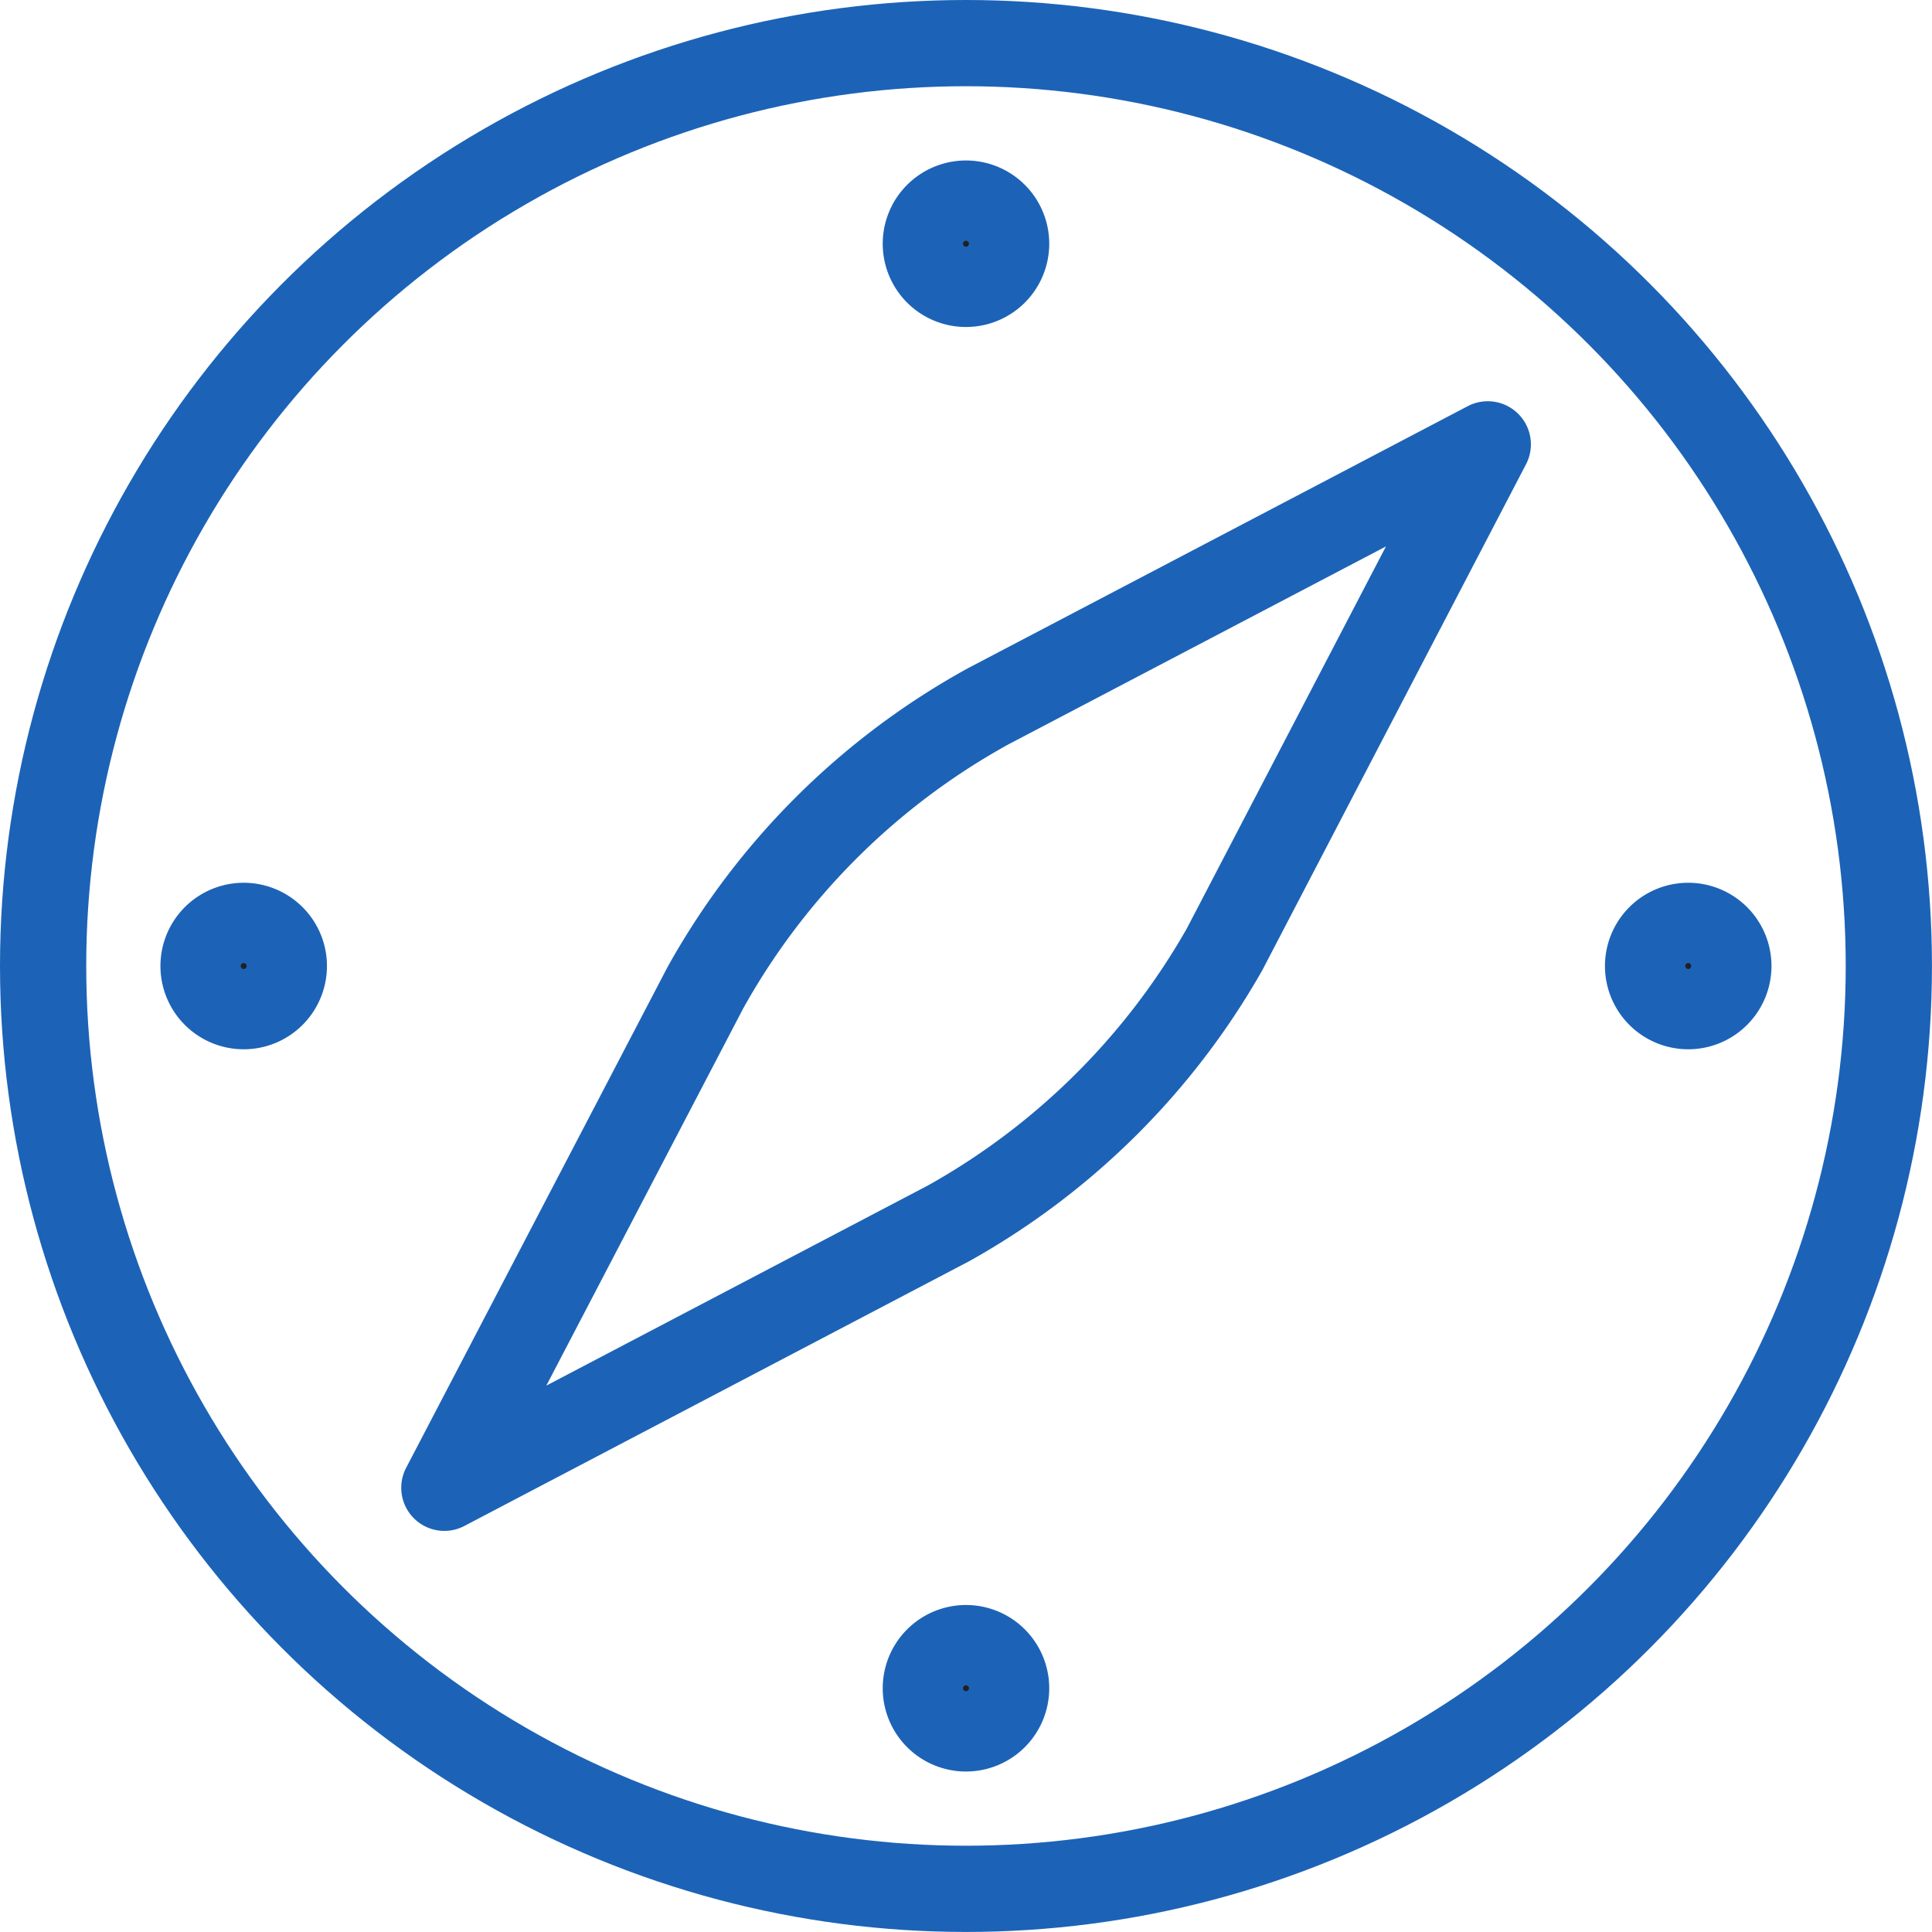 <svg xmlns="http://www.w3.org/2000/svg" width="44.809" height="44.809" viewBox="0 0 44.809 44.809">
  <g id="perspektive" transform="translate(1 1)">
    <circle id="Ellipse_21" data-name="Ellipse 21" cx="21.404" cy="21.404" r="21.404" transform="translate(0 0)" fill="none" stroke="#1c63b7" stroke-linecap="round" stroke-linejoin="round" stroke-width="2"/>
    <path id="Pfad_302" data-name="Pfad 302" d="M29.7,5.5,18.117,11.573a16.747,16.747,0,0,0-6.565,6.533L5.5,29.7l11.694-6.133a16.76,16.76,0,0,0,6.4-6.352Z" transform="translate(3.806 3.806)" fill="none" stroke="#1c63b7" stroke-linecap="round" stroke-linejoin="round" stroke-width="2"/>
    <path id="Pfad_303" data-name="Pfad 303" d="M13.361,3.431a.931.931,0,1,1-.931-.931.931.931,0,0,1,.931.931" transform="translate(8.974 1.222)" fill="#231f20" stroke="#1c63b7" stroke-width="2"/>
    <path id="Pfad_304" data-name="Pfad 304" d="M4.361,12.431a.931.931,0,1,1-.931-.931.931.931,0,0,1,.931.931" transform="translate(1.222 8.974)" fill="#231f20" stroke="#1c63b7" stroke-width="2"/>
    <path id="Pfad_305" data-name="Pfad 305" d="M13.361,21.431a.931.931,0,1,1-.931-.931.931.931,0,0,1,.931.931" transform="translate(8.974 16.725)" fill="#231f20" stroke="#1c63b7" stroke-width="2"/>
    <path id="Pfad_306" data-name="Pfad 306" d="M22.361,12.431a.931.931,0,1,1-.931-.931.931.931,0,0,1,.931.931" transform="translate(16.725 8.974)" fill="#231f20" stroke="#1c63b7" stroke-width="2"/>
  </g>
</svg>
